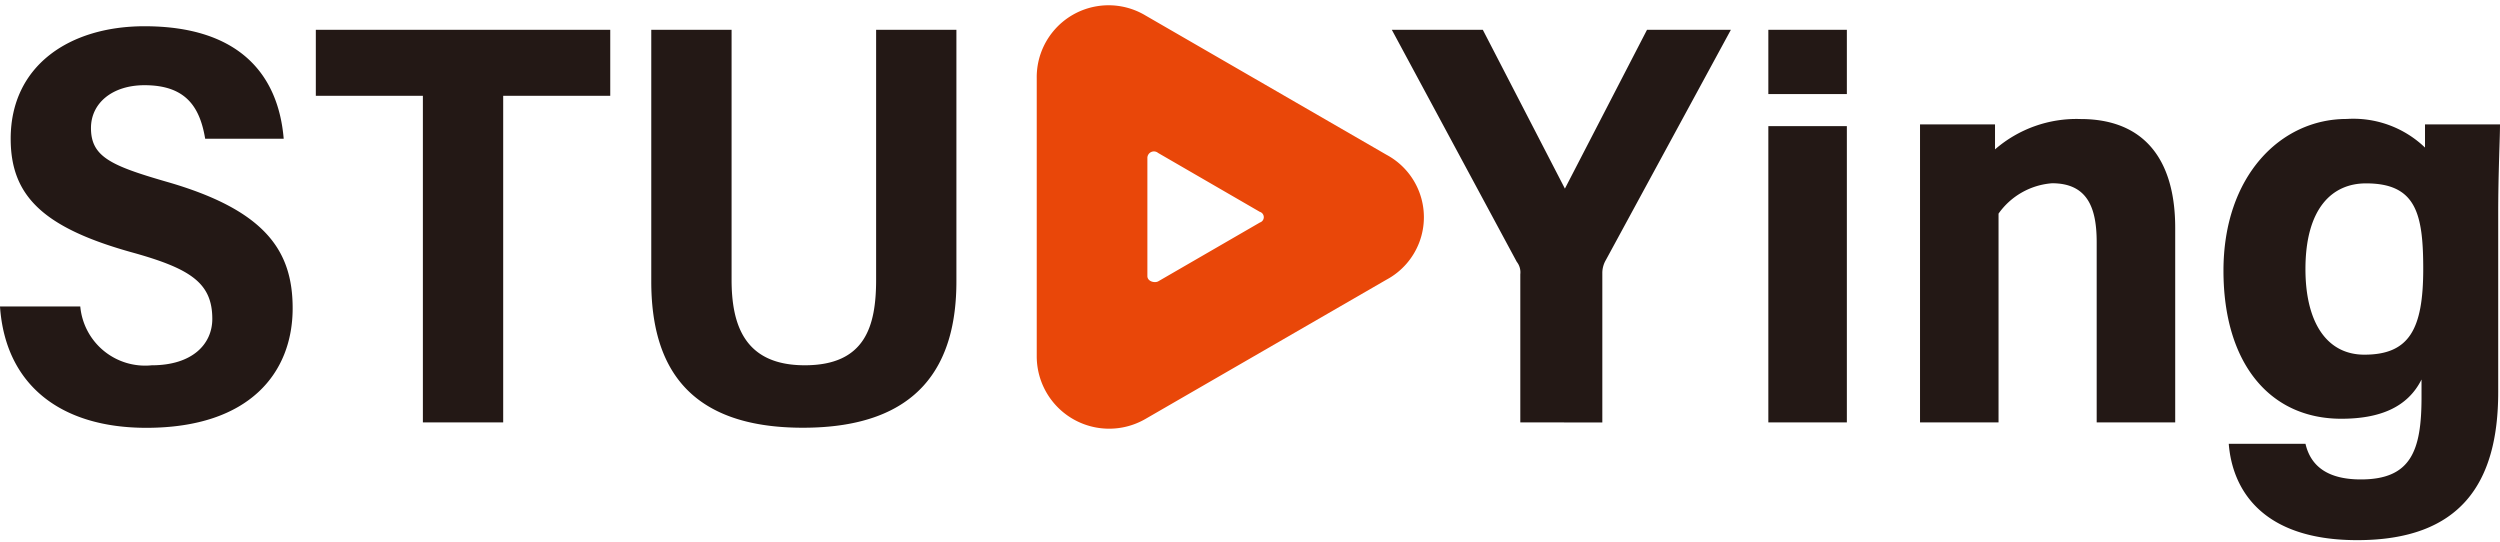 <svg height="542" viewBox=".001 -.162 120.004 25.839" width="2500" xmlns="http://www.w3.org/2000/svg"><path d="m3.854 14.457a3.124 3.124 0 0 0 3.426 2.827c1.97 0 2.912-1.028 2.912-2.227 0-1.713-1.028-2.4-3.769-3.169-4.367-1.2-5.909-2.742-5.909-5.479 0-3.512 2.827-5.4 6.424-5.4 4.54 0 6.424 2.313 6.681 5.4h-3.769c-.257-1.542-.942-2.57-2.912-2.57-1.542 0-2.57.857-2.57 2.056 0 1.37.942 1.8 3.6 2.57 4.8 1.37 6.081 3.341 6.081 6.081 0 3.084-2.056 5.739-7.024 5.739-4.111 0-6.767-2.056-7.024-5.825h3.853zm16.446-10.108h-5.139v-3.169h14.133v3.169h-5.139v15.675h-3.855zm14.818-3.169v11.992c0 2.141.6 4.111 3.512 4.111s3.426-1.884 3.426-4.111v-11.992h3.854v12.077c0 3.94-1.713 7.024-7.366 7.024-5.568 0-7.281-3-7.281-7.024v-12.077zm37.86 18.844v-7.109a.815.815 0 0 0 -.171-.6l-5.996-11.135h4.368l3.94 7.623 3.941-7.623h4.026l-6 11.049a1.238 1.238 0 0 0 -.171.6v7.2zm11.906-18.844h3.769v3.084h-3.769zm0 4.625h3.769v14.219h-3.769zm11.05 4.198v10.021h-3.769v-14.304h3.6v1.2a5.961 5.961 0 0 1 4.109-1.457c3 0 4.54 1.884 4.54 5.225v9.336h-3.769v-8.651c0-1.627-.428-2.827-2.141-2.827a3.463 3.463 0 0 0 -2.57 1.457zm20.471-3.17v-1.113h3.6c0 .685-.086 2.313-.086 4.283v8.565c0 4.368-1.8 7.109-6.767 7.109-4.625 0-6-2.484-6.167-4.625h3.683c.258 1.111 1.112 1.711 2.658 1.711 2.4 0 2.912-1.37 2.912-3.94v-.857c-.685 1.37-2.056 1.884-3.854 1.884-3.426 0-5.653-2.655-5.653-7.109 0-4.54 2.741-7.281 5.91-7.281a4.963 4.963 0 0 1 3.764 1.373zm-5.739 5.83c0 2.57 1.028 4.111 2.827 4.111 2.141 0 2.827-1.2 2.827-4.111 0-2.655-.343-4.111-2.741-4.111-1.628-.005-2.913 1.194-2.913 4.111z" fill="#231815"/><path d="m66.554 7.178-11.563-6.683a3.449 3.449 0 0 0 -5.225 3v13.36a3.476 3.476 0 0 0 5.225 3l11.563-6.681a3.4 3.4 0 0 0 0-5.996zm-6.081 3.255-4.882 2.825c-.171.086-.514 0-.514-.257v-5.654a.314.314 0 0 1 .514-.257l4.882 2.827a.268.268 0 0 1 0 .514z" fill="#e94709"/></svg>